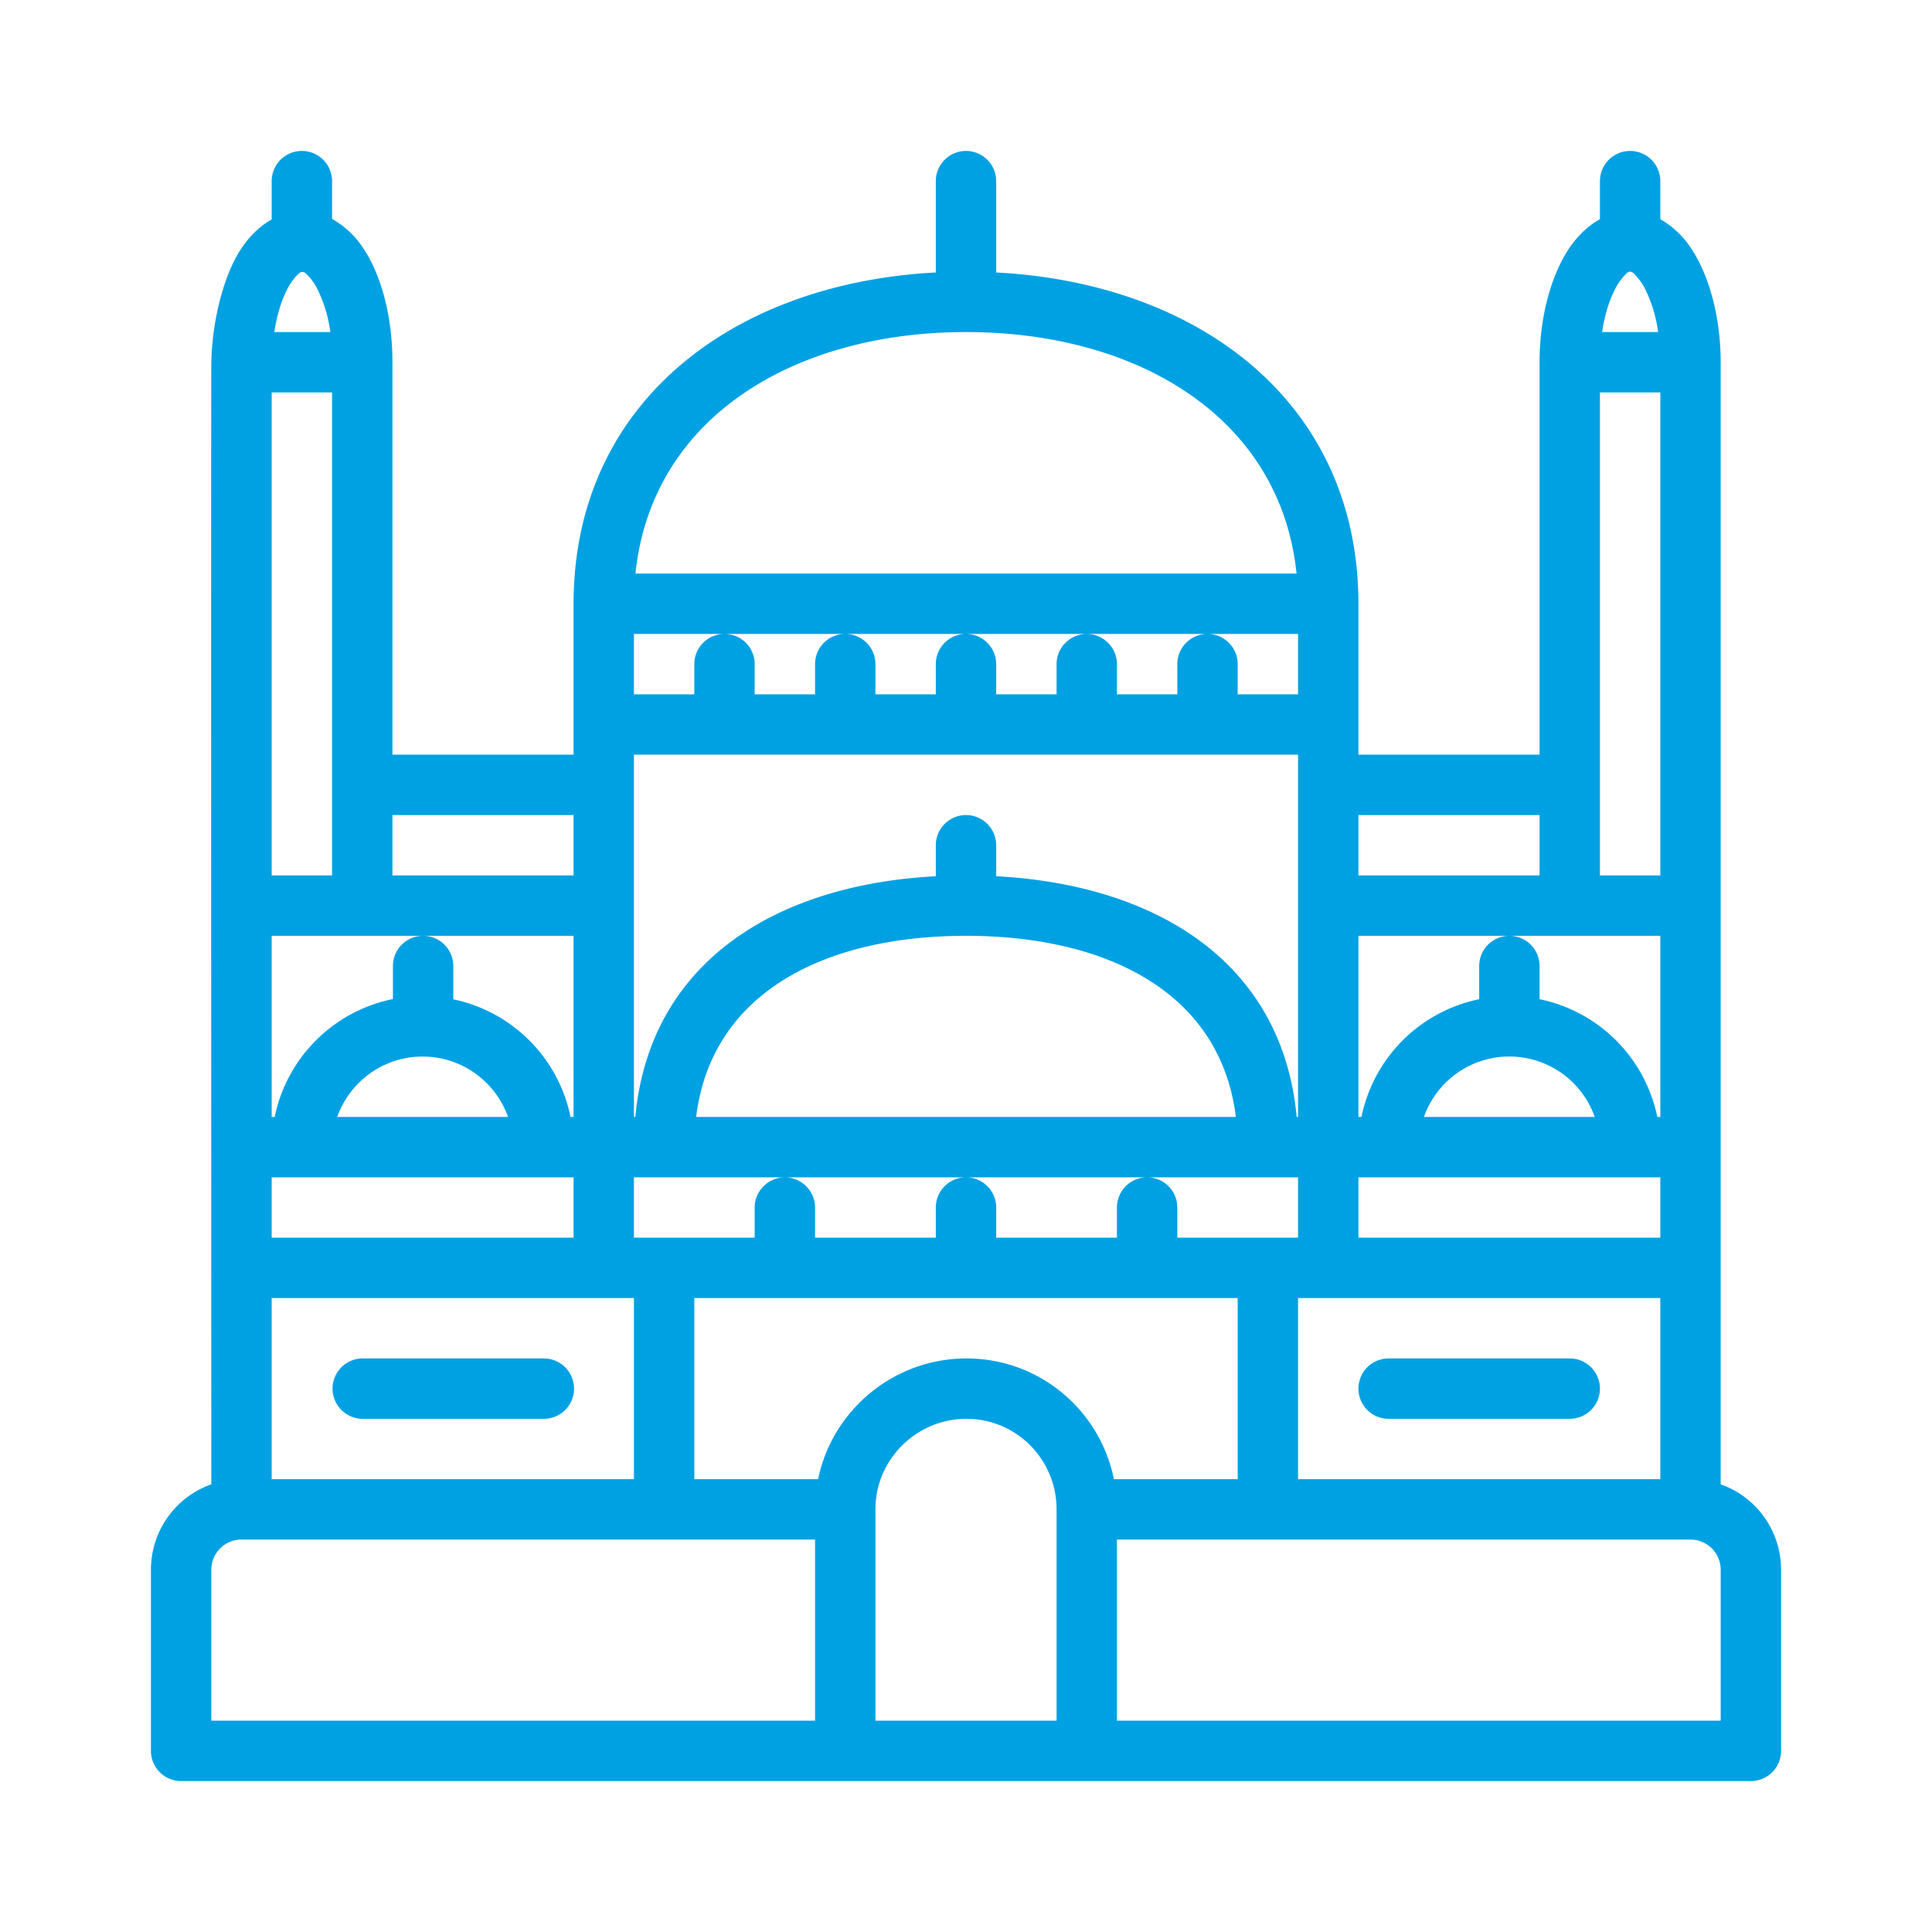 <svg xml:space="preserve" xmlns="http://www.w3.org/2000/svg" fill-rule="evenodd" clip-rule="evenodd" stroke-linejoin="round" stroke-miterlimit="2" viewBox="0 0 32 32"><path d="M26.5 3.631c-.184.1-.356.258-.504.473-.292.429-.496 1.117-.496 1.896v6.5h-3V10c-.002-3.325-2.628-5.31-6-5.487V3a.5.5 0 0 0-1 0v1.513c-3.371.177-5.997 2.163-6 5.487v2.5h-3V6c0-.779-.196-1.467-.488-1.896a1.483 1.483 0 0 0-.512-.478V3a.5.5 0 0 0-1 0v.635c-.181.1-.351.257-.495.469-.281.411-.489 1.16-.505 1.9-.006.031 0 18.581 0 18.581A1.5 1.5 0 0 0 2.5 26v3a.5.5 0 0 0 .5.5h26a.5.5 0 0 0 .5-.5v-3a1.5 1.5 0 0 0-1-1.415V6c-.001-.778-.205-1.468-.496-1.896a1.484 1.484 0 0 0-.504-.473V3a.5.5 0 0 0-1 0v.631ZM4 25.5h9.5v3h-10V26a.5.5 0 0 1 .5-.5Zm13.5 3V25c0-.827-.665-1.5-1.492-1.5-.828 0-1.508.672-1.508 1.5v3.5h3Zm10.5-3h-9.5v3h10V26a.5.5 0 0 0-.5-.5Zm-.5-4h-6v3h6v-3Zm-23 3h6v-3h-6v3Zm13.95 0h2.05v-3h-9v3h2.05c.234-1.14 1.25-2 2.458-2 1.209 0 2.212.859 2.442 2Zm7.55-2h-3a.5.5 0 0 0 0 1h3a.5.5 0 0 0 0-1Zm-16.992 0h-3a.5.5 0 0 0 0 1h3a.5.5 0 0 0 0-1Zm1.492-2h2V20c0-.275.226-.498.5-.5h-2.5v1Zm8.504-1a.5.5 0 0 1 .496.5v.5h2v-1h-2.496Zm8.496 0h-5v1h5v-1Zm-11.497 0a.5.5 0 0 1 .497.5v.5h2V20a.5.5 0 0 1 .496-.5h-2.993ZM13 19.5c.274.002.5.225.5.5v.5h2V20a.5.5 0 0 1 .497-.5H13Zm-3.997 0H4.5v1h5v-1h-.497Zm12.497-7h-11v6h.023c.238-2.561 2.321-3.846 4.977-3.987V14a.5.5 0 0 1 1 0v.513c2.656.141 4.739 1.426 4.977 3.987h.023v-6Zm-1.03 6c-.261-2.099-2.187-3-4.47-3s-4.209.901-4.47 3h8.94Zm4.53-3h-2.5v3h.05a2.505 2.505 0 0 1 1.95-1.95V16a.5.5 0 0 1 .5-.5Zm-15.55 3h.05v-3H7.008a.5.5 0 0 1 .5.5v.552A2.505 2.505 0 0 1 9.45 18.5Zm16.964 0a1.5 1.5 0 0 0-2.829 0h2.829Zm-17.999 0c-.207-.582-.762-1-1.415-1s-1.208.418-1.415 1h2.83Zm19.085-3H25a.5.5 0 0 1 .5.5v.55a2.505 2.505 0 0 1 1.95 1.95h.05v-3Zm-20.492 0H4.5v3h.05c.2-.982.975-1.755 1.958-1.952V16a.5.5 0 0 1 .5-.5Zm20.492-9v8h-1v-8h1Zm-18 7v1h-3v-1h3Zm-4-7v8h-1v-8h1Zm17 8v-1h3v1h-3Zm-1-3v-1h-11v1h1V11a.5.5 0 0 1 1 0v.5h1V11a.5.5 0 0 1 1 0v.5h1V11a.5.5 0 0 1 1 0v.5h1v-.499a.5.5 0 0 1 1 0v.499h1V11a.5.5 0 0 1 1 0v.5h1Zm-.025-2c-.269-2.594-2.639-4-5.475-4s-5.206 1.406-5.475 4h10.95Zm5.989-4a2.317 2.317 0 0 0-.204-.69.976.976 0 0 0-.161-.24c-.032-.034-.059-.07-.099-.07-.039 0-.067.036-.099.07a.976.976 0 0 0-.161.24c-.095.19-.165.426-.204.69h.928ZM5.008 4.504c-.038.001-.067.033-.099.066a.976.976 0 0 0-.161.24c-.095.19-.165.426-.204.69h.928a2.317 2.317 0 0 0-.204-.69.976.976 0 0 0-.161-.24c-.032-.033-.06-.066-.099-.066Z" fill="#00a1e3" class="fill-000000"></path></svg>